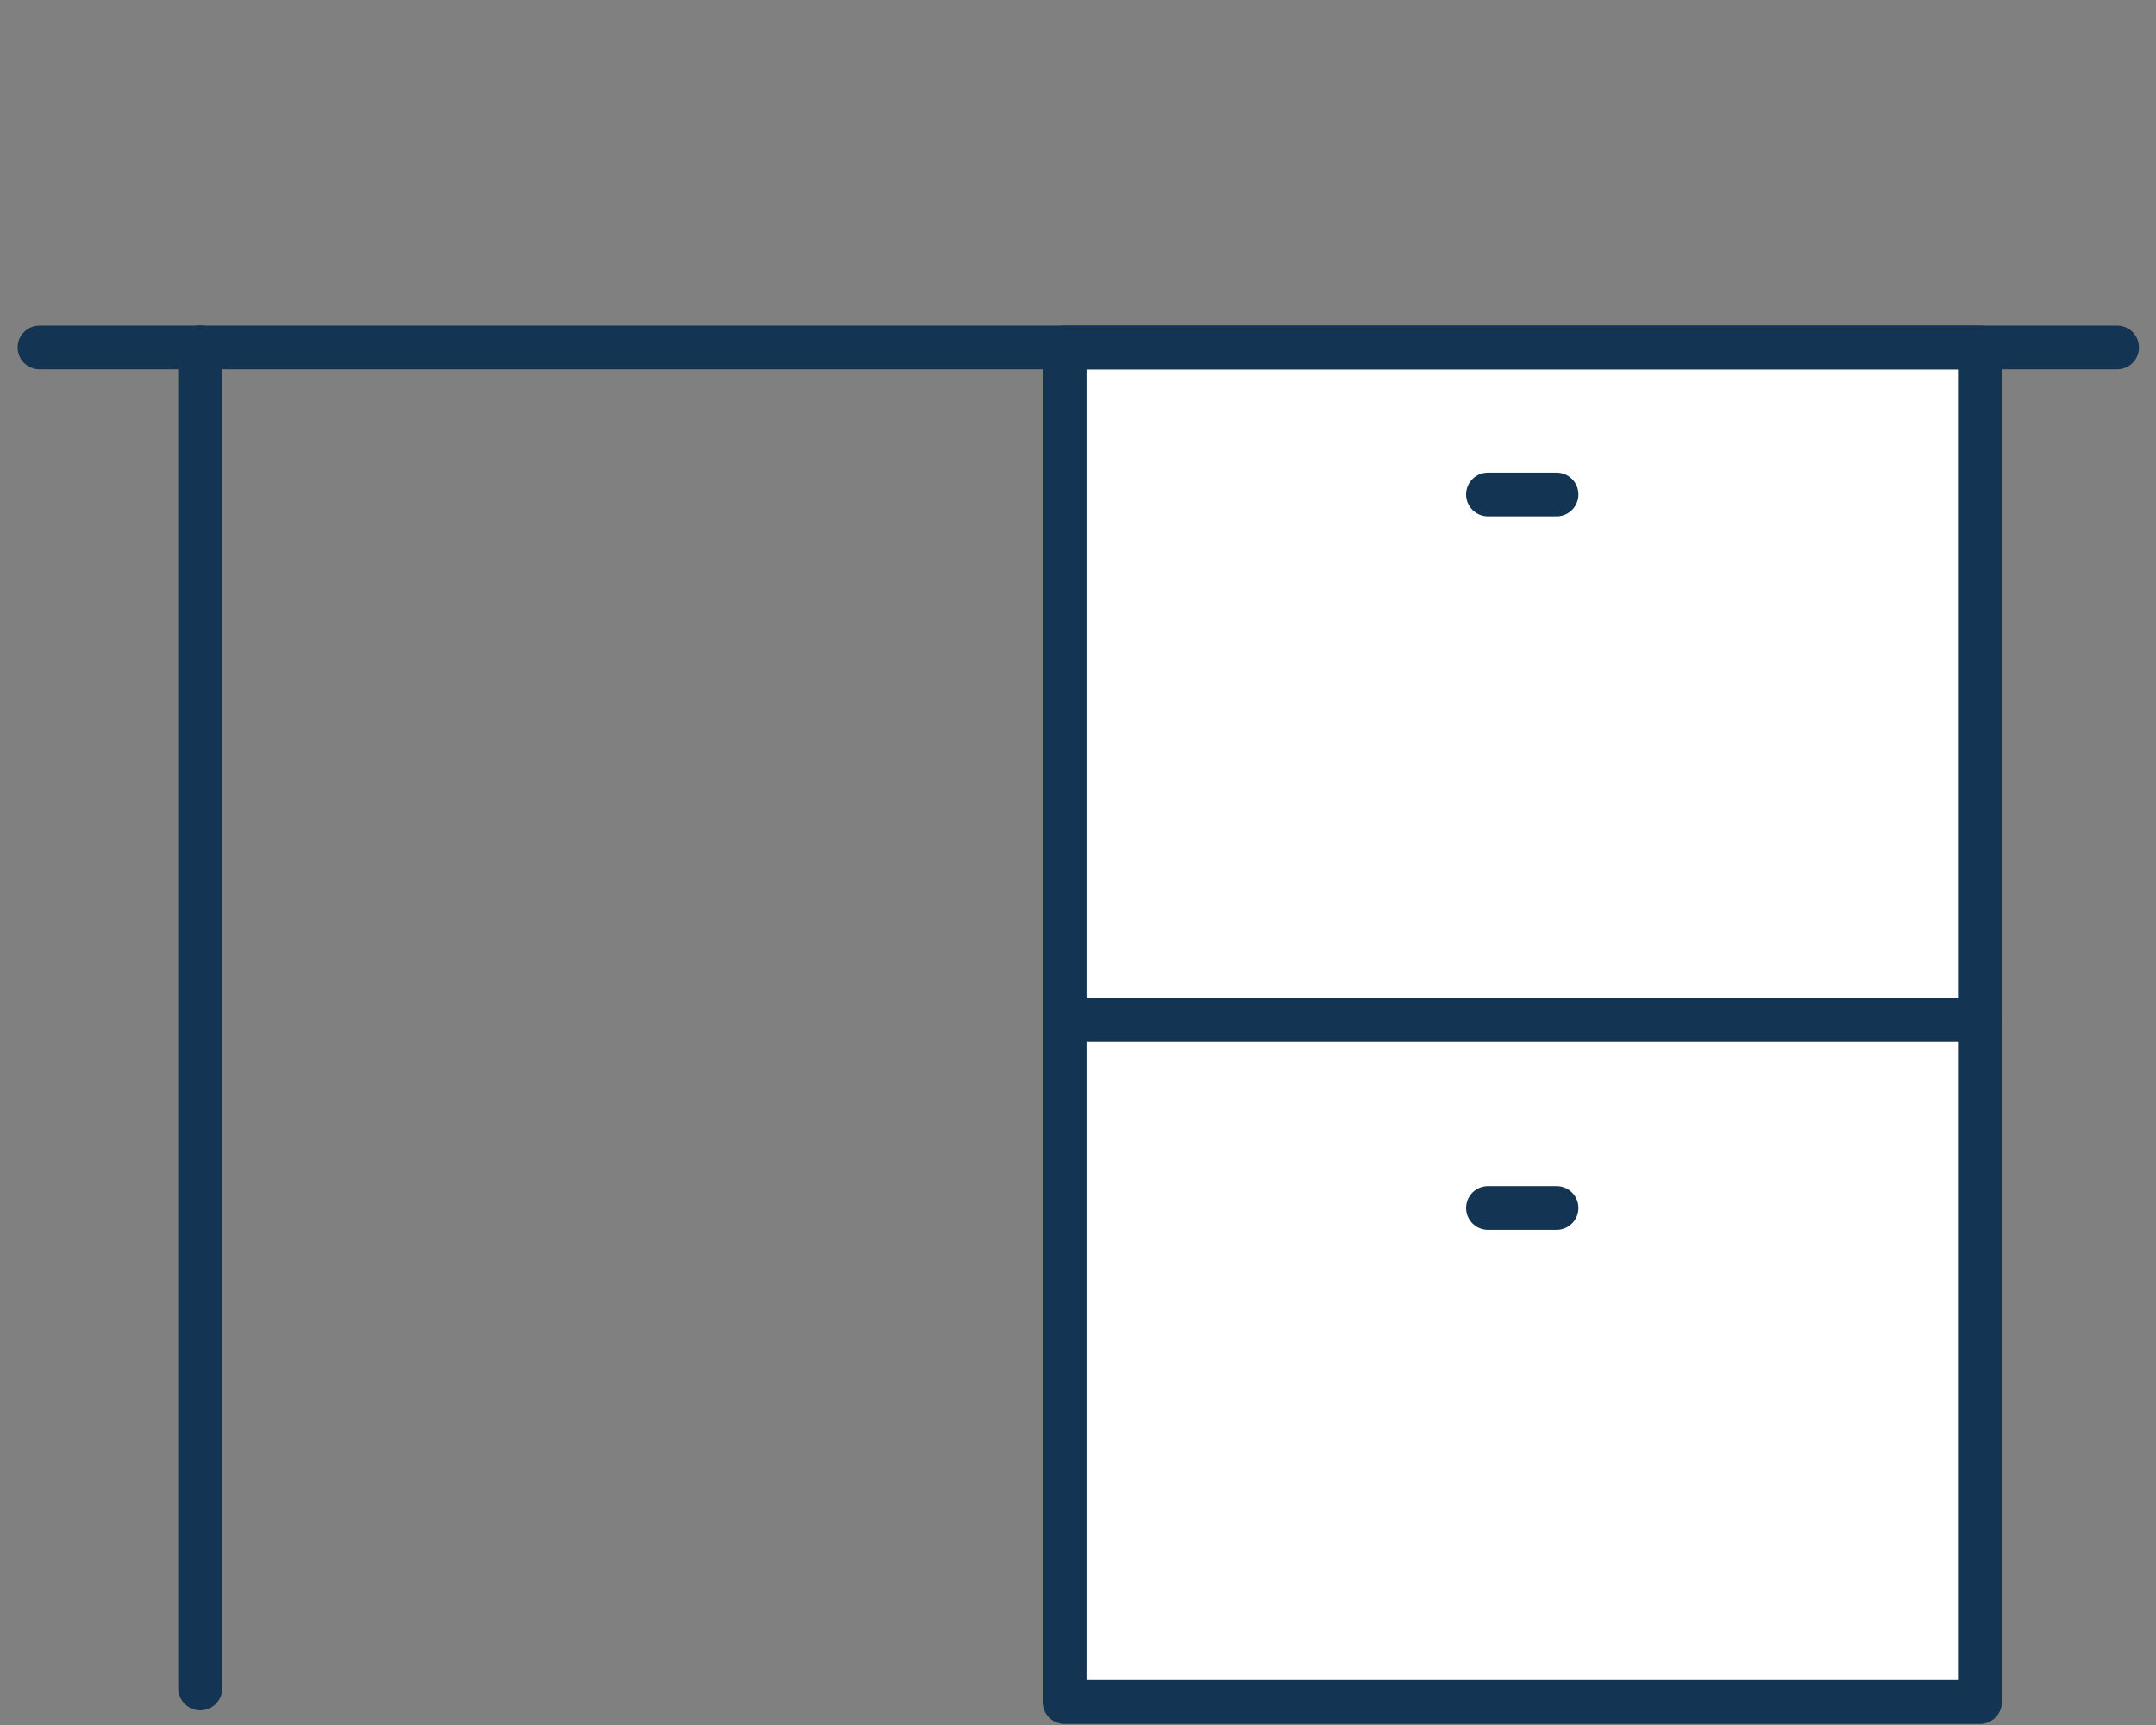 <?xml version="1.0" encoding="utf-8"?>
<!-- Generator: Adobe Illustrator 29.2.1, SVG Export Plug-In . SVG Version: 9.03 Build 55982)  -->
<svg version="1.1" id="Layer_1" xmlns="http://www.w3.org/2000/svg" xmlns:xlink="http://www.w3.org/1999/xlink" x="0px" y="0px"
	 viewBox="0 0 110 88" style="enable-background:new 0 0 110 88;" xml:space="preserve">
<rect x="0" y="0" width="110" height="88" fill="#808080" stroke="none"/>
<style type="text/css">
	.st0{fill:#FFFFFF;}
	.st1{fill:none;stroke:#133553;stroke-width:2.25;stroke-linecap:round;stroke-linejoin:round;}
	.st2{fill:none;stroke:#133553;stroke-width:2.232;stroke-linecap:round;stroke-linejoin:round;}
	.st3{fill:none;stroke:#133553;stroke-width:2.241;stroke-linecap:round;stroke-linejoin:round;}
</style>
<g id="btn_デスク" transform="translate(1.521 0.709)">
	<g id="icon_デスク" transform="translate(52.595 34.957)">
		<g id="グループ_1498" transform="translate(-53 -34.604)">
			<rect id="長方形_775" x="53.4" y="16.6" class="st0" width="46.3" height="34.3"/>
			<rect id="長方形_776" x="53.4" y="51.5" class="st0" width="46.3" height="34.3"/>
			<g id="グループ_1497" transform="translate(0 0.063)">
				<line id="線_2115" class="st1" x1="9.1" y1="85" x2="9.1" y2="16.6"/>
				<line id="線_2116" class="st2" x1="0.9" y1="16.6" x2="106.9" y2="16.6"/>
				<rect id="長方形_777" x="53.2" y="16.6" class="st3" width="46.7" height="69.1"/>
				<line id="線_2117" class="st2" x1="53.2" y1="50.9" x2="99.9" y2="50.9"/>
				<line id="線_2118" class="st2" x1="74.8" y1="24.1" x2="78.3" y2="24.1"/>
				<line id="線_2119" class="st2" x1="74.8" y1="60.5" x2="78.3" y2="60.5"/>
			</g>
		</g>
	</g>
</g>
</svg>
